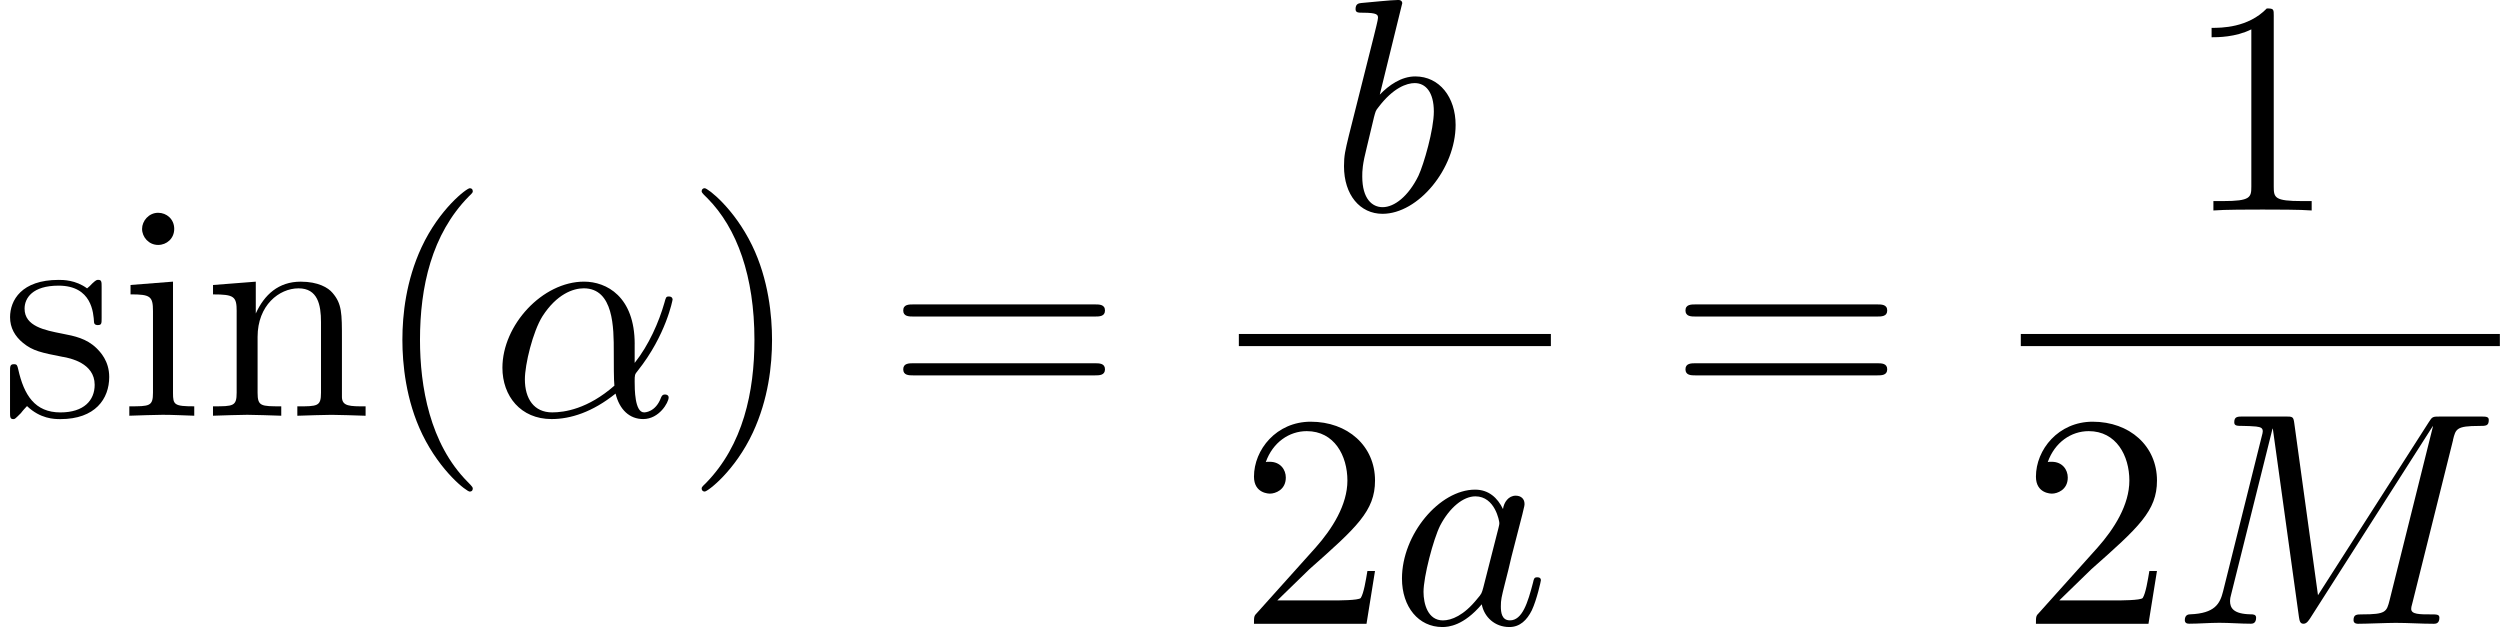 <?xml version='1.0' encoding='UTF-8'?>
<!-- This file was generated by dvisvgm 1.15.1 -->
<svg height='28.298pt' version='1.1' viewBox='1872.02 1483.22 89.902 22.554' width='112.799pt' xmlns='http://www.w3.org/2000/svg' xmlns:xlink='http://www.w3.org/1999/xlink'>
<defs>
<path d='m5.204 -2.575c0 -1.713 -1.015 -2.247 -1.822 -2.247c-1.495 0 -2.935 1.56 -2.935 3.098c0 1.015 0.655 1.844 1.767 1.844c0.687 0 1.473 -0.251 2.302 -0.916c0.142 0.578 0.502 0.916 0.993 0.916c0.578 0 0.916 -0.6 0.916 -0.775c0 -0.076 -0.065 -0.109 -0.131 -0.109c-0.076 0 -0.109 0.033 -0.142 0.109c-0.196 0.535 -0.589 0.535 -0.611 0.535c-0.338 0 -0.338 -0.851 -0.338 -1.113c0 -0.229 0 -0.251 0.109 -0.382c1.025 -1.287 1.255 -2.553 1.255 -2.564c0 -0.022 -0.011 -0.109 -0.131 -0.109c-0.109 0 -0.109 0.033 -0.164 0.229c-0.196 0.687 -0.556 1.516 -1.069 2.16v-0.676zm-0.731 1.495c-0.96 0.84 -1.8 0.96 -2.236 0.96c-0.655 0 -0.982 -0.491 -0.982 -1.189c0 -0.535 0.284 -1.713 0.633 -2.269c0.513 -0.796 1.102 -1.004 1.484 -1.004c1.08 0 1.08 1.429 1.08 2.28c0 0.404 0 1.036 0.022 1.222z' id='g0-11'/>
<path d='m10.102 -6.611c0.098 -0.393 0.12 -0.502 0.938 -0.502c0.251 0 0.349 0 0.349 -0.218c0 -0.12 -0.109 -0.12 -0.295 -0.12h-1.44c-0.284 0 -0.295 0 -0.425 0.207l-3.982 6.218l-0.851 -6.175c-0.033 -0.251 -0.055 -0.251 -0.338 -0.251h-1.495c-0.207 0 -0.327 0 -0.327 0.207c0 0.131 0.098 0.131 0.316 0.131c0.142 0 0.338 0.011 0.469 0.022c0.175 0.022 0.24 0.055 0.24 0.175c0 0.044 -0.011 0.076 -0.044 0.207l-1.385 5.553c-0.109 0.436 -0.295 0.785 -1.178 0.818c-0.055 0 -0.196 0.011 -0.196 0.207c0 0.098 0.065 0.131 0.153 0.131c0.349 0 0.731 -0.033 1.091 -0.033c0.371 0 0.764 0.033 1.124 0.033c0.055 0 0.196 0 0.196 -0.218c0 -0.12 -0.12 -0.12 -0.196 -0.12c-0.622 -0.011 -0.742 -0.229 -0.742 -0.48c0 -0.076 0.011 -0.131 0.044 -0.251l1.484 -5.945h0.011l0.938 6.764c0.022 0.131 0.033 0.251 0.164 0.251c0.12 0 0.185 -0.12 0.24 -0.196l4.407 -6.905h0.011l-1.56 6.251c-0.109 0.425 -0.131 0.513 -0.993 0.513c-0.185 0 -0.305 0 -0.305 0.207c0 0.131 0.131 0.131 0.164 0.131c0.305 0 1.047 -0.033 1.353 -0.033c0.447 0 0.916 0.033 1.364 0.033c0.065 0 0.207 0 0.207 -0.218c0 -0.12 -0.098 -0.12 -0.305 -0.12c-0.404 0 -0.709 0 -0.709 -0.196c0 -0.044 0 -0.065 0.055 -0.262l1.451 -5.815z' id='g0-77'/>
<path d='m4.069 -4.124c-0.196 -0.404 -0.513 -0.698 -1.004 -0.698c-1.276 0 -2.629 1.604 -2.629 3.196c0 1.025 0.6 1.745 1.451 1.745c0.218 0 0.764 -0.044 1.418 -0.818c0.087 0.458 0.469 0.818 0.993 0.818c0.382 0 0.633 -0.251 0.807 -0.6c0.185 -0.393 0.327 -1.058 0.327 -1.08c0 -0.109 -0.098 -0.109 -0.131 -0.109c-0.109 0 -0.12 0.044 -0.153 0.196c-0.185 0.709 -0.382 1.353 -0.829 1.353c-0.295 0 -0.327 -0.284 -0.327 -0.502c0 -0.24 0.022 -0.327 0.142 -0.807c0.12 -0.458 0.142 -0.567 0.24 -0.982l0.393 -1.527c0.076 -0.305 0.076 -0.327 0.076 -0.371c0 -0.185 -0.131 -0.295 -0.316 -0.295c-0.262 0 -0.425 0.24 -0.458 0.48zm-0.709 2.825c-0.055 0.196 -0.055 0.218 -0.218 0.404c-0.48 0.6 -0.927 0.775 -1.233 0.775c-0.545 0 -0.698 -0.6 -0.698 -1.025c0 -0.545 0.349 -1.887 0.6 -2.389c0.338 -0.644 0.829 -1.047 1.265 -1.047c0.709 0 0.862 0.895 0.862 0.96s-0.022 0.131 -0.033 0.185l-0.545 2.138z' id='g0-97'/>
<path d='m2.607 -7.451c0 -0.011 0 -0.12 -0.142 -0.12c-0.251 0 -1.047 0.087 -1.331 0.109c-0.087 0.011 -0.207 0.022 -0.207 0.218c0 0.131 0.098 0.131 0.262 0.131c0.524 0 0.545 0.076 0.545 0.185c0 0.076 -0.098 0.447 -0.153 0.676l-0.895 3.556c-0.131 0.545 -0.175 0.72 -0.175 1.102c0 1.036 0.578 1.713 1.385 1.713c1.287 0 2.629 -1.625 2.629 -3.196c0 -0.993 -0.578 -1.745 -1.451 -1.745c-0.502 0 -0.949 0.316 -1.276 0.655l0.807 -3.284zm-1.025 4.124c0.065 -0.24 0.065 -0.262 0.164 -0.382c0.535 -0.709 1.025 -0.873 1.309 -0.873c0.393 0 0.687 0.327 0.687 1.025c0 0.644 -0.36 1.898 -0.556 2.313c-0.36 0.731 -0.862 1.124 -1.287 1.124c-0.371 0 -0.731 -0.295 -0.731 -1.102c0 -0.207 0 -0.415 0.175 -1.102l0.24 -1.004z' id='g0-98'/>
<path d='m3.611 2.618c0 -0.033 0 -0.055 -0.185 -0.24c-1.364 -1.375 -1.713 -3.436 -1.713 -5.105c0 -1.898 0.415 -3.796 1.756 -5.16c0.142 -0.131 0.142 -0.153 0.142 -0.185c0 -0.076 -0.044 -0.109 -0.109 -0.109c-0.109 0 -1.091 0.742 -1.735 2.127c-0.556 1.2 -0.687 2.411 -0.687 3.327c0 0.851 0.12 2.171 0.72 3.404c0.655 1.342 1.593 2.051 1.702 2.051c0.065 0 0.109 -0.033 0.109 -0.109z' id='g1-40'/>
<path d='m3.153 -2.727c0 -0.851 -0.12 -2.171 -0.72 -3.404c-0.655 -1.342 -1.593 -2.051 -1.702 -2.051c-0.065 0 -0.109 0.044 -0.109 0.109c0 0.033 0 0.055 0.207 0.251c1.069 1.08 1.691 2.815 1.691 5.095c0 1.865 -0.404 3.785 -1.756 5.16c-0.142 0.131 -0.142 0.153 -0.142 0.185c0 0.065 0.044 0.109 0.109 0.109c0.109 0 1.091 -0.742 1.735 -2.127c0.556 -1.2 0.687 -2.411 0.687 -3.327z' id='g1-41'/>
<path d='m3.207 -6.982c0 -0.262 0 -0.284 -0.251 -0.284c-0.676 0.698 -1.636 0.698 -1.985 0.698v0.338c0.218 0 0.862 0 1.429 -0.284v5.651c0 0.393 -0.033 0.524 -1.015 0.524h-0.349v0.338c0.382 -0.033 1.331 -0.033 1.767 -0.033s1.385 0 1.767 0.033v-0.338h-0.349c-0.982 0 -1.015 -0.12 -1.015 -0.524v-6.12z' id='g1-49'/>
<path d='m1.385 -0.84l1.156 -1.124c1.702 -1.505 2.356 -2.095 2.356 -3.185c0 -1.244 -0.982 -2.116 -2.313 -2.116c-1.233 0 -2.04 1.004 -2.04 1.975c0 0.611 0.545 0.611 0.578 0.611c0.185 0 0.567 -0.131 0.567 -0.578c0 -0.284 -0.196 -0.567 -0.578 -0.567c-0.087 0 -0.109 0 -0.142 0.011c0.251 -0.709 0.84 -1.113 1.473 -1.113c0.993 0 1.462 0.884 1.462 1.778c0 0.873 -0.545 1.735 -1.145 2.411l-2.095 2.335c-0.12 0.12 -0.12 0.142 -0.12 0.404h4.047l0.305 -1.898h-0.273c-0.055 0.327 -0.131 0.807 -0.24 0.971c-0.076 0.087 -0.796 0.087 -1.036 0.087h-1.964z' id='g1-50'/>
<path d='m7.495 -3.567c0.164 0 0.371 0 0.371 -0.218s-0.207 -0.218 -0.36 -0.218h-6.535c-0.153 0 -0.36 0 -0.36 0.218s0.207 0.218 0.371 0.218h6.513zm0.011 2.116c0.153 0 0.36 0 0.36 -0.218s-0.207 -0.218 -0.371 -0.218h-6.513c-0.164 0 -0.371 0 -0.371 0.218s0.207 0.218 0.36 0.218h6.535z' id='g1-61'/>
<path d='m1.931 -4.822l-1.527 0.12v0.338c0.709 0 0.807 0.065 0.807 0.6v2.935c0 0.491 -0.12 0.491 -0.851 0.491v0.338c0.349 -0.011 0.938 -0.033 1.2 -0.033c0.382 0 0.764 0.022 1.135 0.033v-0.338c-0.72 0 -0.764 -0.055 -0.764 -0.48v-4.004zm0.044 -1.898c0 -0.349 -0.273 -0.578 -0.578 -0.578c-0.338 0 -0.578 0.295 -0.578 0.578c0 0.295 0.24 0.578 0.578 0.578c0.305 0 0.578 -0.229 0.578 -0.578z' id='g1-105'/>
<path d='m1.2 -3.753v2.924c0 0.491 -0.12 0.491 -0.851 0.491v0.338c0.382 -0.011 0.938 -0.033 1.233 -0.033c0.284 0 0.851 0.022 1.222 0.033v-0.338c-0.731 0 -0.851 0 -0.851 -0.491v-2.007c0 -1.135 0.775 -1.745 1.473 -1.745c0.687 0 0.807 0.589 0.807 1.211v2.542c0 0.491 -0.12 0.491 -0.851 0.491v0.338c0.382 -0.011 0.938 -0.033 1.233 -0.033c0.284 0 0.851 0.022 1.222 0.033v-0.338c-0.567 0 -0.84 0 -0.851 -0.327v-2.084c0 -0.938 0 -1.276 -0.338 -1.669c-0.153 -0.185 -0.513 -0.404 -1.145 -0.404c-0.796 0 -1.309 0.469 -1.615 1.145v-1.145l-1.538 0.12v0.338c0.764 0 0.851 0.076 0.851 0.611z' id='g1-110'/>
<path d='m2.269 -2.116c0.24 0.044 1.135 0.218 1.135 1.004c0 0.556 -0.382 0.993 -1.233 0.993c-0.916 0 -1.309 -0.622 -1.516 -1.549c-0.033 -0.142 -0.044 -0.185 -0.153 -0.185c-0.142 0 -0.142 0.076 -0.142 0.273v1.44c0 0.185 0 0.262 0.12 0.262c0.055 0 0.065 -0.011 0.273 -0.218c0.022 -0.022 0.022 -0.044 0.218 -0.251c0.48 0.458 0.971 0.469 1.2 0.469c1.255 0 1.756 -0.731 1.756 -1.516c0 -0.578 -0.327 -0.905 -0.458 -1.036c-0.36 -0.349 -0.785 -0.436 -1.244 -0.524c-0.611 -0.12 -1.342 -0.262 -1.342 -0.895c0 -0.382 0.284 -0.829 1.222 -0.829c1.2 0 1.255 0.982 1.276 1.32c0.011 0.098 0.109 0.098 0.131 0.098c0.142 0 0.142 -0.055 0.142 -0.262v-1.102c0 -0.185 0 -0.262 -0.12 -0.262c-0.055 0 -0.076 0 -0.218 0.131c-0.033 0.044 -0.142 0.142 -0.185 0.175c-0.415 -0.305 -0.862 -0.305 -1.025 -0.305c-1.331 0 -1.745 0.731 -1.745 1.342c0 0.382 0.175 0.687 0.469 0.927c0.349 0.284 0.655 0.349 1.44 0.502z' id='g1-115'/>
</defs>
<g id='page1'><!--start 1872.02 1498.17 --><use x='1872.02' xlink:href='#g1-115' y='1498.17'/>
<use x='1876.31' xlink:href='#g1-105' y='1498.17'/>
<use x='1879.33' xlink:href='#g1-110' y='1498.17'/>
<use x='1885.41' xlink:href='#g1-40' y='1498.17'/>
<use x='1889.64' xlink:href='#g0-11' y='1498.17'/>
<use x='1896.63' xlink:href='#g1-41' y='1498.17'/>
<use x='1903.89' xlink:href='#g1-61' y='1498.17'/>
<use x='1919.84' xlink:href='#g0-98' y='1490.79'/>
<rect height='0.436' width='11.221' x='1916.57' y='1495.23'/>
<use x='1916.57' xlink:href='#g1-50' y='1505.65'/>
<use x='1922' xlink:href='#g0-97' y='1505.65'/>
<use x='1932.02' xlink:href='#g1-61' y='1498.17'/>
<use x='1950.58' xlink:href='#g1-49' y='1490.79'/>
<rect height='0.436' width='17.227' x='1944.69' y='1495.23'/>
<use x='1944.69' xlink:href='#g1-50' y='1505.65'/>
<use x='1950.13' xlink:href='#g0-77' y='1505.65'/>
<!--bbox 1872.02 1483.22 89.9021 22.5541 --></g>
<script type="text/ecmascript">if(window.parent.postMessage)window.parent.postMessage("9.54077|112.79904|28.29835|"+window.location,"*");</script>
</svg>
